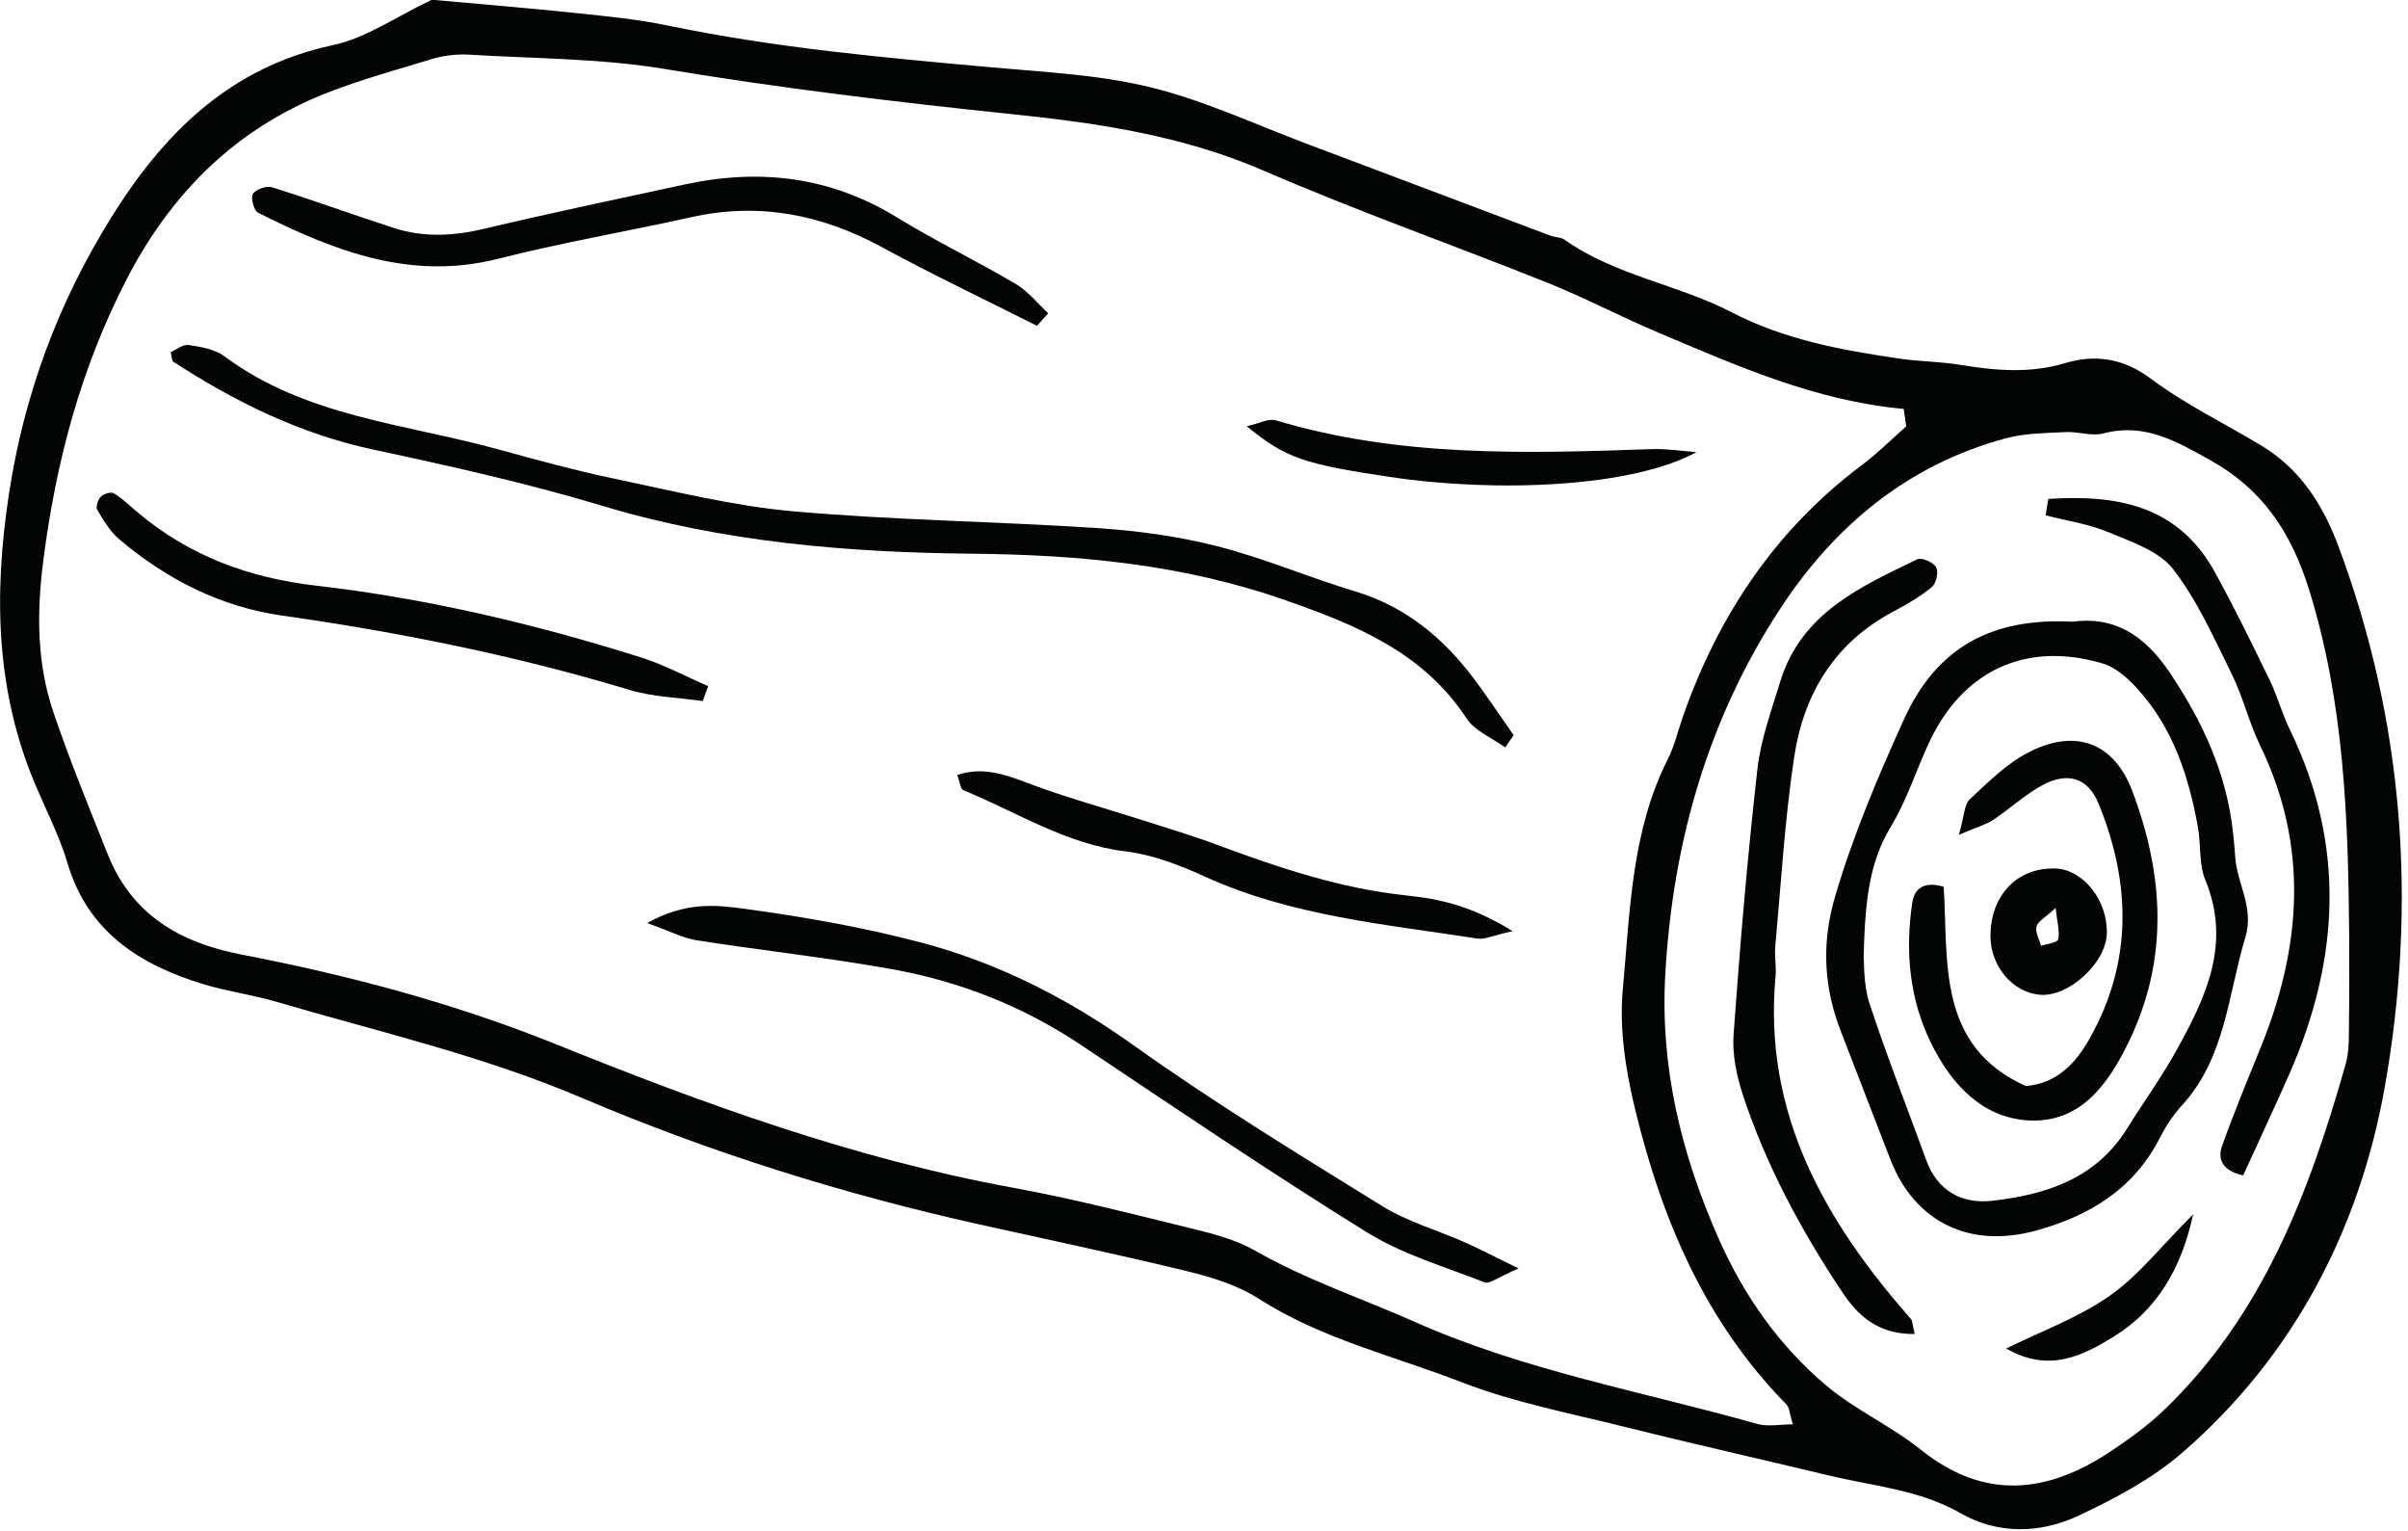 <svg xmlns="http://www.w3.org/2000/svg" xmlns:xlink="http://www.w3.org/1999/xlink" xmlns:serif="http://www.serif.com/" width="100%" height="100%" viewBox="0 0 118 75" xml:space="preserve" style="fill-rule:evenodd;clip-rule:evenodd;stroke-linejoin:round;stroke-miterlimit:2;"><g><path d="M115.109,49.912c-0.012,0.744 0.034,1.524 -0.166,2.226c-1.779,6.267 -4.055,12.29 -8.902,16.941c-0.8,0.766 -1.719,1.428 -2.645,2.043c-3.107,2.059 -6.177,2.38 -9.287,-0.116c-1.446,-1.159 -3.203,-1.939 -4.615,-3.131c-2.299,-1.945 -4.011,-4.357 -5.252,-7.149c-1.85,-4.162 -2.897,-8.427 -2.637,-13.011c0.367,-6.464 2.099,-12.511 5.647,-17.92c2.656,-4.045 6.264,-7.051 11.064,-8.329c0.931,-0.248 1.936,-0.249 2.91,-0.299c0.614,-0.033 1.275,0.218 1.843,0.067c2.026,-0.542 3.618,0.406 5.255,1.318c2.525,1.408 3.941,3.498 4.819,6.306c1.736,5.557 1.925,11.234 1.974,16.948c0,1.369 0.016,2.736 -0.008,4.106Zm-29.001,19.843c-5.616,-1.588 -11.388,-2.601 -16.788,-5.002c-2.607,-1.159 -5.321,-2.059 -7.819,-3.489c-0.952,-0.545 -2.076,-0.83 -3.156,-1.095c-2.899,-0.711 -5.798,-1.454 -8.732,-1.99c-7.76,-1.42 -15.111,-4.098 -22.39,-7.032c-4.979,-2.007 -10.147,-3.374 -15.407,-4.389c-3.004,-0.579 -5.362,-1.956 -6.538,-4.912c-0.92,-2.31 -1.869,-4.613 -2.665,-6.968c-0.811,-2.394 -0.817,-4.855 -0.496,-7.379c0.619,-4.865 1.851,-9.509 4.122,-13.881c1.165,-2.243 2.648,-4.246 4.519,-5.889c1.285,-1.132 2.797,-2.096 4.359,-2.799c1.918,-0.864 3.986,-1.404 6.007,-2.025c0.582,-0.18 1.231,-0.264 1.84,-0.228c3.222,0.198 6.443,0.174 9.665,0.711c5.642,0.937 11.332,1.62 17.02,2.21c4.227,0.44 8.343,1.057 12.299,2.772c4.56,1.976 9.259,3.63 13.876,5.479c1.833,0.736 3.586,1.661 5.407,2.431c3.883,1.639 7.743,3.364 12.057,3.751c0.041,0.286 0.082,0.571 0.123,0.857c-0.725,0.636 -1.412,1.325 -2.183,1.902c-4.225,3.169 -7.016,7.35 -8.751,12.288c-0.249,0.704 -0.414,1.449 -0.748,2.109c-1.793,3.553 -1.85,7.465 -2.206,11.275c-0.181,1.936 0.143,3.992 0.608,5.903c1.306,5.385 3.433,10.394 7.41,14.435c0.151,0.155 0.152,0.453 0.313,0.976c-0.641,-0 -1.233,0.124 -1.746,-0.021Zm28.49,-42.976c-0.762,-2.044 -1.868,-3.793 -3.77,-4.942c-1.808,-1.09 -3.733,-2.019 -5.415,-3.276c-1.36,-1.018 -2.748,-1.214 -4.206,-0.775c-1.747,0.524 -3.433,0.366 -5.164,0.085c-0.981,-0.162 -1.986,-0.159 -2.97,-0.304c-2.832,-0.416 -5.609,-0.919 -8.222,-2.272c-2.631,-1.361 -5.69,-1.793 -8.172,-3.546c-0.192,-0.135 -0.483,-0.121 -0.714,-0.207c-3.954,-1.488 -7.906,-2.986 -11.861,-4.472c-2.558,-0.959 -5.063,-2.138 -7.699,-2.787c-2.514,-0.621 -5.16,-0.746 -7.761,-0.98c-5.33,-0.479 -10.655,-0.957 -15.908,-2.049c-1.457,-0.303 -2.951,-0.452 -4.435,-0.607c-2.345,-0.246 -4.696,-0.438 -7.138,-0.66c-1.735,0.82 -3.219,1.88 -4.852,2.226c-5.051,1.073 -8.305,4.332 -10.871,8.459c-2.584,4.156 -4.258,8.641 -5.004,13.538c-0.746,4.913 -0.653,9.652 1.312,14.27c0.535,1.26 1.171,2.491 1.557,3.796c1.001,3.375 3.529,4.976 6.636,5.93c1.185,0.364 2.432,0.525 3.623,0.876c5.004,1.468 10.092,2.635 14.922,4.691c6.306,2.685 12.836,4.726 19.531,6.215c3.399,0.756 6.81,1.47 10.192,2.296c1.197,0.292 2.441,0.677 3.464,1.333c3.079,1.976 6.616,2.8 9.953,4.096c2.528,0.98 5.24,1.502 7.885,2.162c3.376,0.84 6.768,1.606 10.152,2.415c2.161,0.518 4.394,0.687 6.411,1.84c1.827,1.045 3.903,1.002 5.774,0.123c1.782,-0.839 3.595,-1.793 5.072,-3.071c5.48,-4.74 8.708,-10.979 9.943,-17.939c1.583,-8.924 0.949,-17.849 -2.265,-26.464Z" style="fill:#030404;fill-rule:nonzero;"></path><path d="M18.312,22.029c3.77,0.806 7.546,1.65 11.234,2.759c5.908,1.775 11.98,2.275 18.059,2.337c5.281,0.049 10.382,0.523 15.408,2.287c3.486,1.224 6.728,2.549 8.859,5.789c0.406,0.617 1.248,0.949 1.888,1.415c0.136,-0.2 0.275,-0.4 0.412,-0.599c-0.628,-0.898 -1.235,-1.814 -1.889,-2.694c-1.521,-2.043 -3.383,-3.606 -5.889,-4.357c-2.264,-0.678 -4.451,-1.623 -6.734,-2.205c-1.911,-0.488 -3.904,-0.76 -5.875,-0.89c-4.965,-0.329 -9.949,-0.383 -14.9,-0.822c-2.952,-0.259 -5.867,-0.991 -8.782,-1.599c-1.945,-0.405 -3.865,-0.939 -5.783,-1.462c-4.535,-1.237 -9.367,-1.589 -13.329,-4.538c-0.467,-0.347 -1.147,-0.458 -1.748,-0.55c-0.274,-0.042 -0.593,0.228 -0.874,0.35c0.056,0.238 0.044,0.418 0.118,0.465c3.037,1.978 6.233,3.547 9.825,4.314Z" style="fill:#030404;fill-rule:nonzero;"></path><path d="M67.722,59.077c-4.118,-2.546 -8.258,-5.077 -12.196,-7.885c-3.188,-2.275 -6.587,-4.006 -10.322,-5.001c-2.869,-0.762 -5.817,-1.277 -8.761,-1.677c-1.351,-0.184 -2.861,-0.346 -4.731,0.704c1.138,0.406 1.76,0.741 2.419,0.844c3.183,0.497 6.391,0.846 9.559,1.413c3.327,0.596 6.433,1.813 9.27,3.708c4.643,3.105 9.269,6.239 14.016,9.181c1.763,1.092 3.833,1.696 5.788,2.461c0.22,0.085 0.599,-0.235 1.65,-0.686c-1.316,-0.643 -1.952,-0.981 -2.609,-1.27c-1.361,-0.603 -2.832,-1.018 -4.083,-1.792Z" style="fill:#030404;fill-rule:nonzero;"></path><path d="M24.419,12.675c3.126,-0.794 6.317,-1.339 9.468,-2.038c3.31,-0.736 6.37,-0.136 9.324,1.468c2.496,1.354 5.066,2.576 7.605,3.856c0.183,-0.205 0.367,-0.408 0.549,-0.615c-0.525,-0.484 -0.984,-1.079 -1.585,-1.432c-1.923,-1.135 -3.942,-2.109 -5.843,-3.274c-3.26,-1.996 -6.726,-2.397 -10.394,-1.601c-3.275,0.71 -6.559,1.394 -9.822,2.17c-1.493,0.354 -2.953,0.432 -4.408,-0.037c-2.001,-0.646 -3.976,-1.369 -5.981,-1.999c-0.27,-0.083 -0.797,0.098 -0.937,0.324c-0.121,0.194 0.045,0.821 0.25,0.924c3.706,1.857 7.461,3.352 11.774,2.254Z" style="fill:#030404;fill-rule:nonzero;"></path><path d="M34.704,33.615c-1.098,-0.477 -2.164,-1.052 -3.299,-1.41c-5.196,-1.639 -10.491,-2.889 -15.903,-3.514c-3.308,-0.38 -6.239,-1.46 -8.778,-3.609c-0.374,-0.317 -0.731,-0.665 -1.146,-0.917c-0.138,-0.084 -0.496,0.024 -0.635,0.164c-0.143,0.144 -0.263,0.506 -0.179,0.645c0.313,0.52 0.638,1.075 1.093,1.457c2.317,1.948 4.932,3.294 7.966,3.725c5.761,0.819 11.449,1.959 17.027,3.642c1.145,0.347 2.389,0.373 3.586,0.546c0.09,-0.245 0.178,-0.486 0.268,-0.729Z" style="fill:#030404;fill-rule:nonzero;"></path><path d="M59.639,41.385c-1.276,-0.474 -2.584,-0.861 -3.882,-1.278c-1.644,-0.525 -3.311,-0.986 -4.93,-1.575c-1.273,-0.463 -2.495,-1.048 -3.917,-0.568c0.122,0.325 0.151,0.686 0.299,0.747c2.62,1.073 5.032,2.645 7.952,2.998c1.328,0.16 2.653,0.673 3.885,1.235c4.254,1.936 8.841,2.333 13.365,3.037c0.331,0.052 0.701,-0.14 1.714,-0.366c-2.028,-1.252 -3.605,-1.58 -5.171,-1.744c-3.246,-0.34 -6.288,-1.359 -9.315,-2.486Z" style="fill:#030404;fill-rule:nonzero;"></path><path d="M83.132,22.148c-0.724,-0.052 -1.449,-0.171 -2.172,-0.147c-6.199,0.216 -12.393,0.407 -18.442,-1.41c-0.357,-0.106 -0.826,0.159 -1.423,0.291c1.921,1.561 2.76,1.845 6.986,2.478c5.361,0.805 11.958,0.491 15.051,-1.212Z" style="fill:#030404;fill-rule:nonzero;"></path><path d="M94.392,56.833c-0.93,-2.559 -1.932,-5.093 -2.781,-7.679c-0.302,-0.918 -0.251,-1.952 -0.287,-2.279c0.071,-2.657 0.248,-4.586 1.334,-6.378c0.763,-1.262 1.223,-2.707 1.843,-4.058c1.644,-3.587 4.785,-5.062 8.565,-3.928c0.649,0.198 1.255,0.761 1.728,1.29c1.709,1.91 2.47,4.265 2.914,6.736c0.152,0.851 0.038,1.794 0.357,2.565c1.302,3.144 0.01,5.797 -1.447,8.416c-0.723,1.297 -1.602,2.506 -2.386,3.769c-1.528,2.463 -3.992,3.244 -6.629,3.539c-1.45,0.161 -2.661,-0.476 -3.211,-1.993Zm11.465,-1.124c0.28,-0.55 0.633,-1.085 1.049,-1.539c2.153,-2.339 2.265,-5.416 3.121,-8.237c0.455,-1.492 -0.423,-2.656 -0.497,-3.991c-0.021,-0.373 -0.061,-0.745 -0.1,-1.116c-0.309,-2.918 -1.474,-5.451 -3.112,-7.888c-1.272,-1.893 -2.787,-2.754 -4.747,-2.482c-4.012,-0.21 -6.688,1.283 -8.283,4.808c-1.284,2.836 -2.489,5.677 -3.366,8.67c-0.663,2.26 -0.559,4.415 0.281,6.577c0.809,2.085 1.614,4.173 2.42,6.26c1.205,3.124 3.919,4.408 7.17,3.508c2.645,-0.734 4.783,-2.049 6.064,-4.57Z" style="fill:#030404;fill-rule:nonzero;"></path><path d="M87.007,47.841c0.045,-0.492 -0.057,-0.999 -0.012,-1.492c0.285,-3.09 0.464,-6.2 0.926,-9.266c0.468,-3.09 1.981,-5.606 4.865,-7.126c0.658,-0.349 1.314,-0.731 1.884,-1.203c0.212,-0.172 0.336,-0.738 0.21,-0.963c-0.134,-0.241 -0.709,-0.497 -0.923,-0.393c-2.808,1.348 -5.696,2.649 -6.718,5.989c-0.435,1.423 -0.96,2.854 -1.124,4.315c-0.486,4.316 -0.852,8.647 -1.164,12.981c-0.07,0.964 0.145,2 0.449,2.932c1.13,3.448 2.847,6.627 4.844,9.638c0.741,1.119 1.708,2.118 3.584,2.099c-0.119,-0.495 -0.11,-0.65 -0.182,-0.732c-4.223,-4.799 -7.253,-10.063 -6.639,-16.779Z" style="fill:#030404;fill-rule:nonzero;"></path><path d="M111.225,33.323c-0.866,-1.781 -1.734,-3.56 -2.688,-5.292c-1.829,-3.322 -4.864,-3.8 -8.163,-3.591c-0.044,0.269 -0.088,0.537 -0.132,0.805c1.037,0.268 2.12,0.426 3.098,0.835c1.122,0.468 2.465,0.917 3.153,1.805c1.193,1.545 2.01,3.395 2.883,5.165c0.548,1.111 0.831,2.349 1.373,3.458c2.392,4.93 2.043,9.844 0.043,14.777c-0.653,1.612 -1.321,3.22 -1.905,4.856c-0.233,0.653 0.026,1.214 1.034,1.44c0.741,-1.623 1.522,-3.285 2.262,-4.963c2.476,-5.622 2.771,-11.246 0.023,-16.882c-0.381,-0.778 -0.603,-1.633 -0.981,-2.413Z" style="fill:#030404;fill-rule:nonzero;"></path><path d="M103.385,63.476c-1.539,1.079 -3.37,1.741 -5.075,2.585c2.108,1.211 3.761,0.35 5.3,-0.602c2.025,-1.251 3.284,-3.258 3.859,-5.973c-1.541,1.538 -2.656,2.987 -4.084,3.99Z" style="fill:#030404;fill-rule:nonzero;"></path><path d="M104.486,38.742c-0.897,-2.368 -2.794,-3.077 -5.099,-1.877c-1.067,0.554 -1.969,1.457 -2.861,2.29c-0.273,0.256 -0.265,0.809 -0.534,1.74c0.899,-0.383 1.331,-0.499 1.684,-0.732c0.82,-0.543 1.552,-1.236 2.412,-1.7c1.241,-0.671 2.236,-0.351 2.745,0.896c1.585,3.869 1.681,7.729 -0.406,11.465c-0.672,1.202 -1.567,2.247 -3.16,2.378c-4.384,-1.979 -3.783,-6.131 -4.02,-9.761c-0.986,-0.292 -1.442,0.105 -1.542,0.788c-0.348,2.379 -0.142,4.714 0.935,6.895c0.979,1.982 2.482,3.622 4.729,3.761c2.561,0.158 3.933,-1.749 4.955,-3.863c1.966,-4.07 1.711,-8.186 0.162,-12.28Z" style="fill:#030404;fill-rule:nonzero;"></path><path d="M99.793,45.391c0.059,-0.252 0.421,-0.432 0.94,-0.912c0.079,0.743 0.216,1.171 0.123,1.539c-0.043,0.167 -0.543,0.216 -0.836,0.319c-0.089,-0.319 -0.294,-0.665 -0.227,-0.946Zm3.448,0.357c0.055,-1.618 -1.142,-3.146 -2.502,-3.2c-1.882,-0.071 -3.2,1.298 -3.199,3.316c0.002,1.465 1.077,2.744 2.41,2.867c1.402,0.131 3.242,-1.539 3.291,-2.983Z" style="fill:#030404;fill-rule:nonzero;"></path></g></svg>